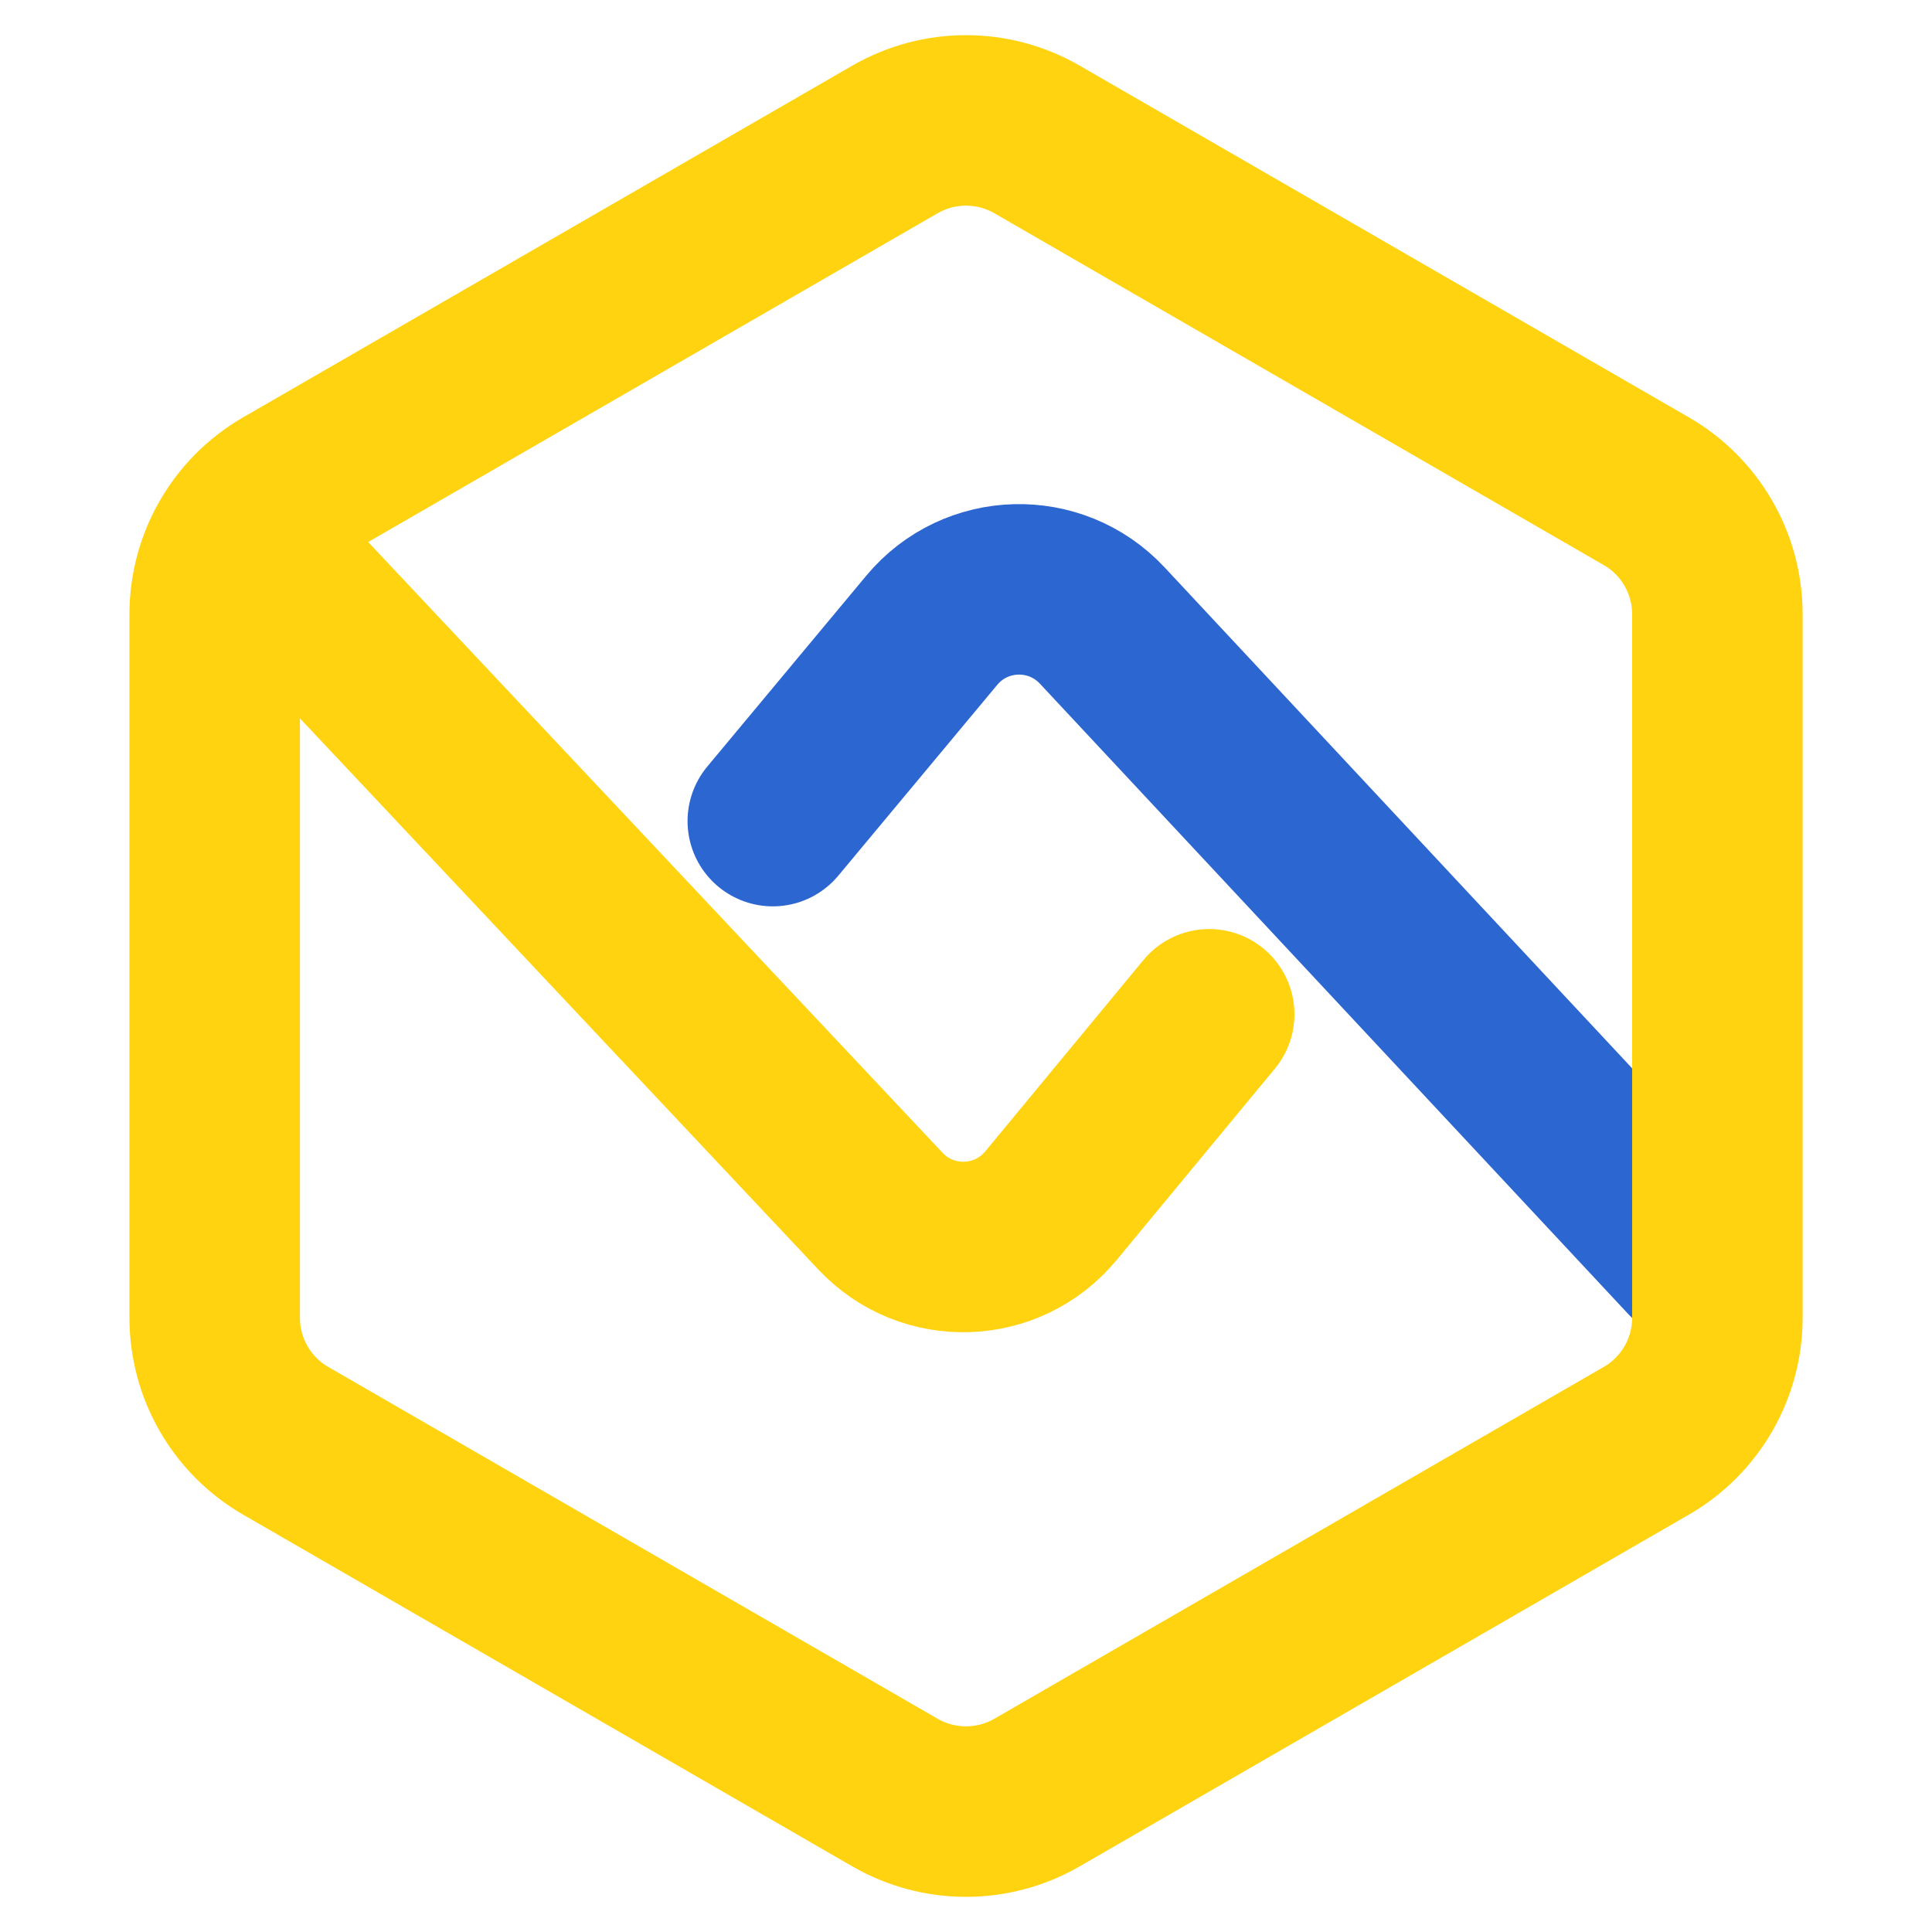 <svg width="24" height="24" viewBox="0 0 24 24" fill="none" xmlns="http://www.w3.org/2000/svg">
<path d="M21 15.6L13.692 7.77C13.112 7.149 12.119 7.176 11.575 7.829L9.6 10.2" stroke="#2C66D1" stroke-width="2.118" stroke-linecap="round" stroke-linejoin="round"/>
<path d="M11.118 1.732C11.664 1.417 12.336 1.417 12.882 1.732L20.451 6.102C20.997 6.417 21.334 7 21.334 7.63V16.37C21.334 17 20.997 17.583 20.451 17.898L12.882 22.268C12.336 22.583 11.664 22.583 11.118 22.268L3.549 17.898C3.003 17.583 2.667 17 2.667 16.37V7.63C2.667 7 3.003 6.417 3.549 6.102L11.118 1.732Z" stroke="#FFD30F" stroke-width="2.118"/>
<path d="M3.6 7.244L10.938 15.046C11.52 15.665 12.513 15.633 13.055 14.978L15.021 12.6" stroke="#FFD30F" stroke-width="2.118" stroke-linecap="round" stroke-linejoin="round"/>
</svg>
